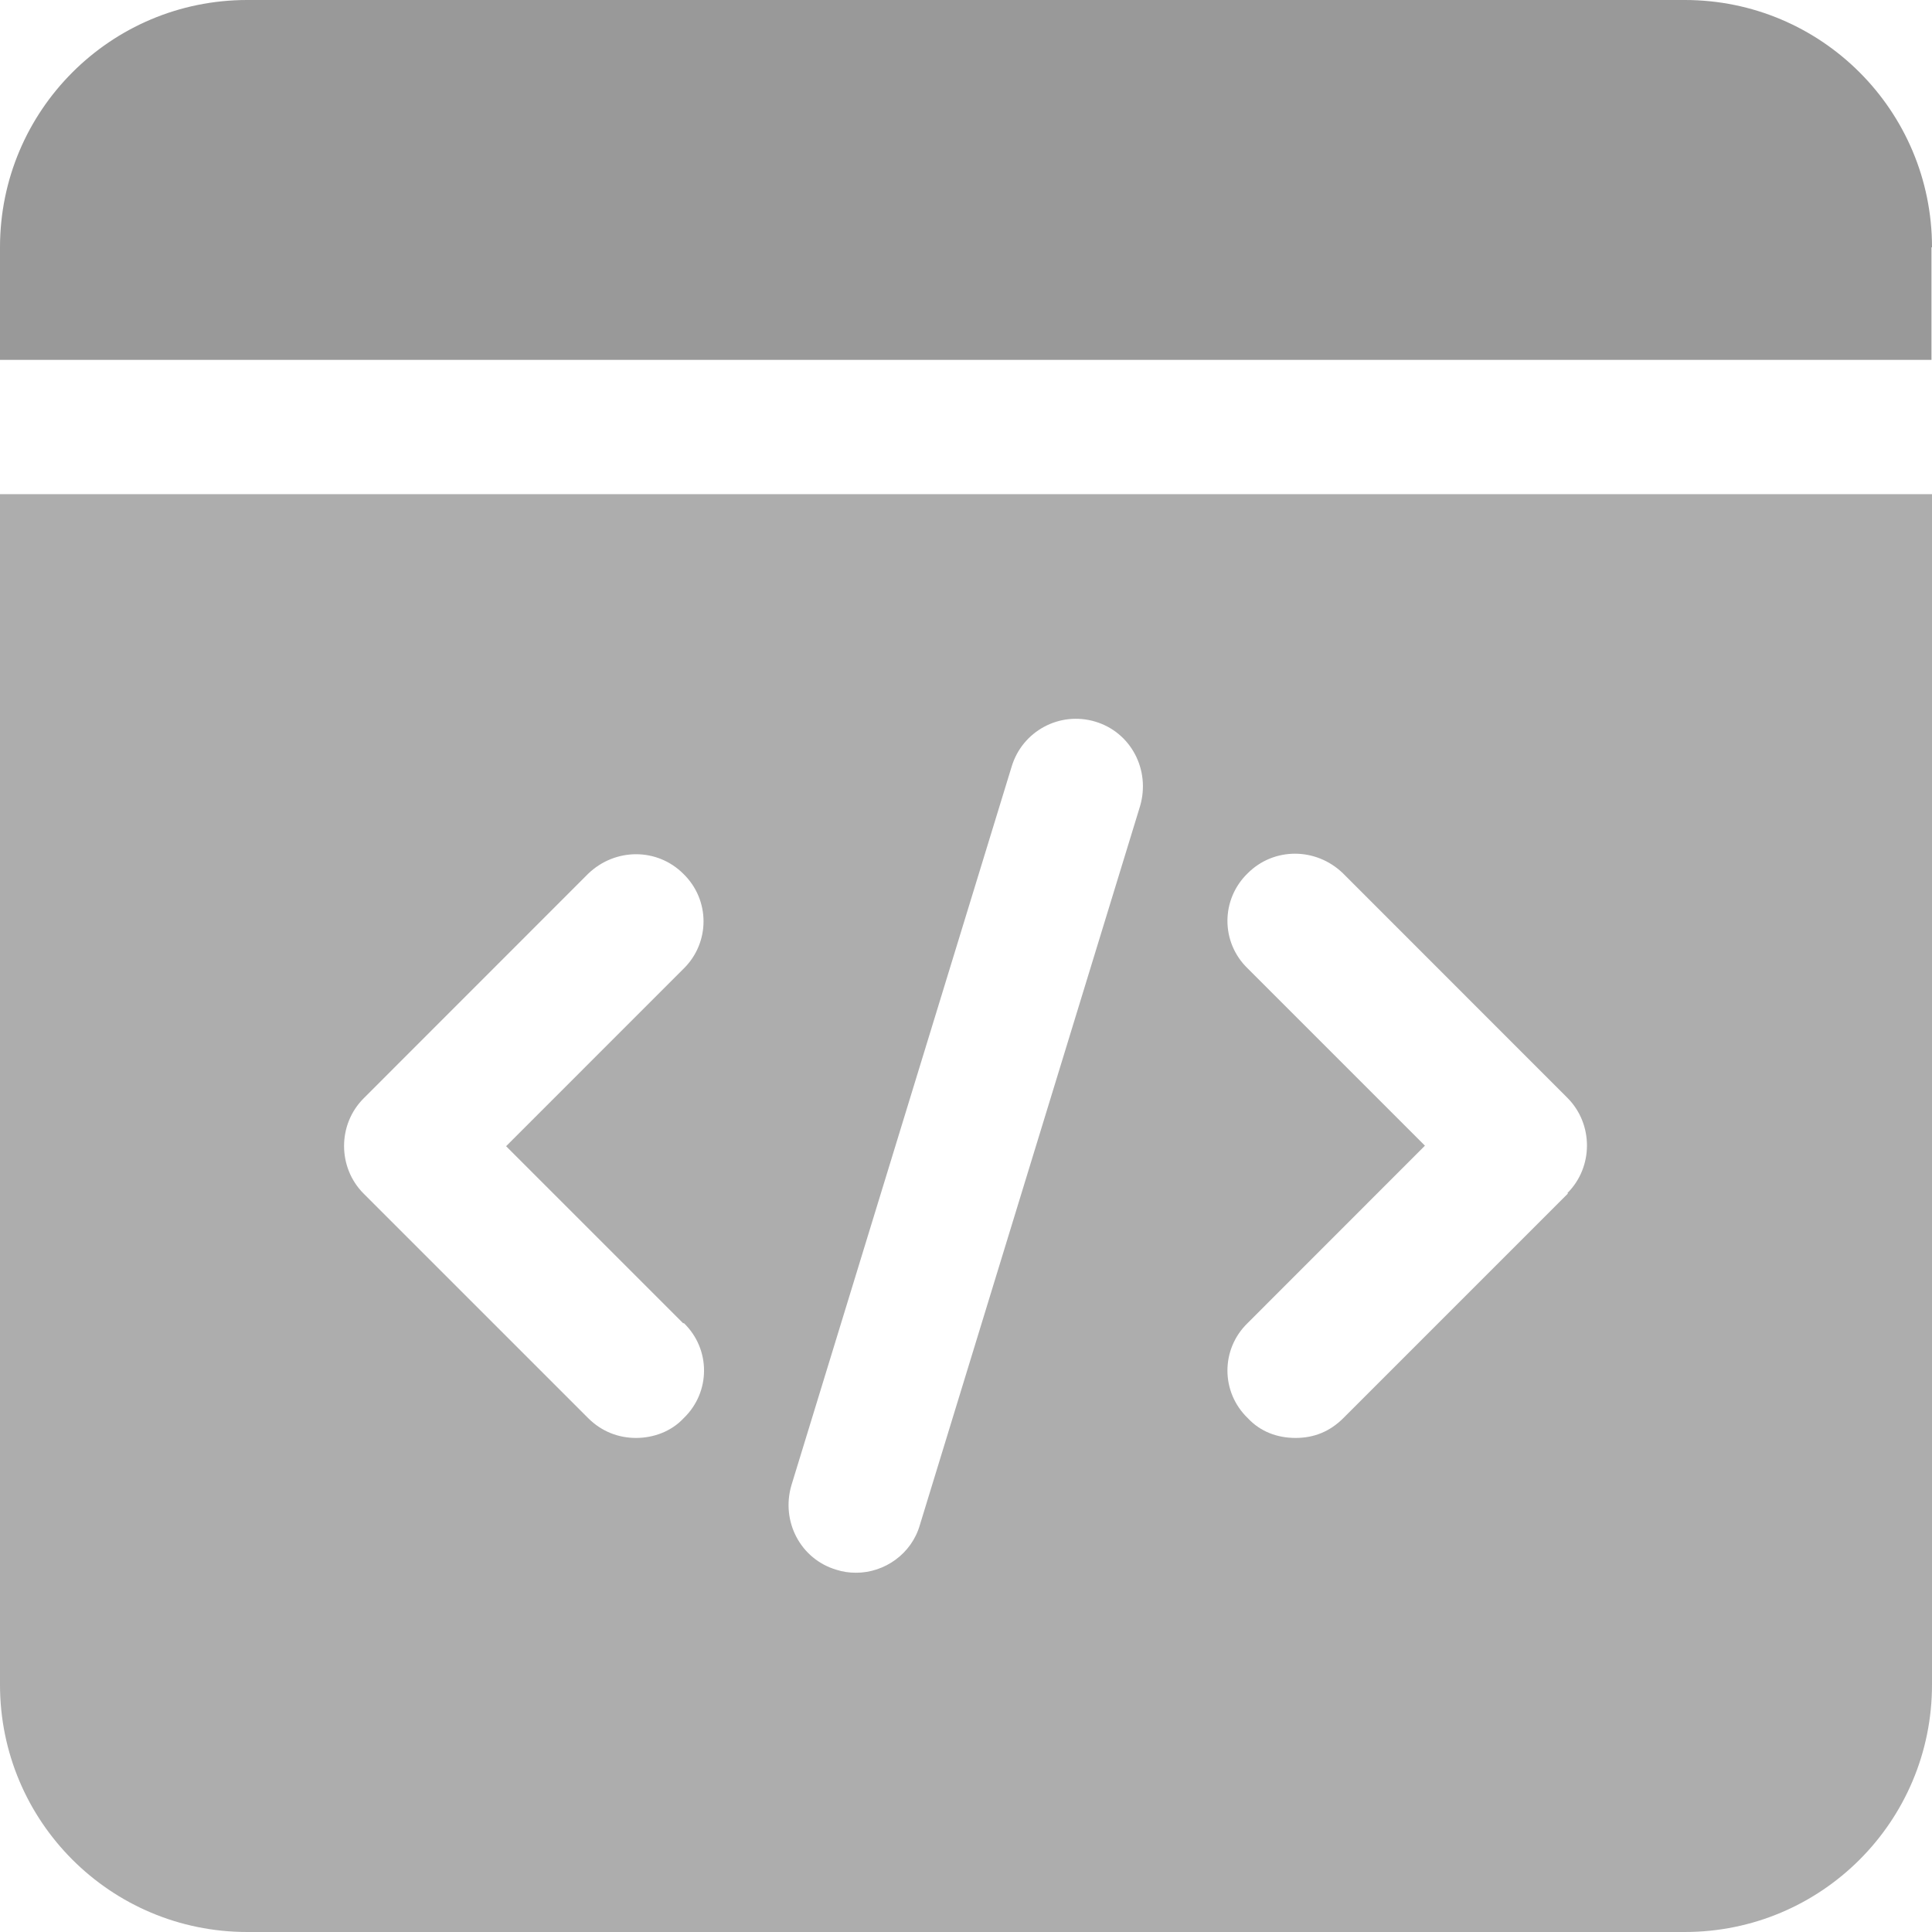 <svg width="22" height="22" viewBox="0 0 22 22" fill="none" xmlns="http://www.w3.org/2000/svg">
<g clip-path="url(#clip0_951_171)">
<path d="M21.994 2.816V4.098H0V2.816C0 1.26 1.259 0 2.815 0H19.185C20.741 0 22 1.26 22 2.816H21.994Z" fill="#999999"/>
<path d="M0 5.627V19.184C0 20.741 1.259 22 2.815 22H19.185C20.741 22 22 20.741 22 19.184V5.627H0ZM7.786 15.065C8.094 15.362 8.094 15.851 7.786 16.148C7.643 16.302 7.44 16.374 7.242 16.374C7.044 16.374 6.851 16.302 6.697 16.148L4.14 13.591C3.844 13.294 3.844 12.805 4.14 12.508L6.697 9.95C7.005 9.653 7.484 9.653 7.781 9.95C8.088 10.247 8.088 10.736 7.781 11.034L5.763 13.052L7.781 15.07L7.786 15.065ZM12.982 9.18L10.475 17.364C10.381 17.694 10.073 17.909 9.749 17.909C9.667 17.909 9.595 17.898 9.524 17.875C9.117 17.755 8.891 17.326 9.012 16.913L11.52 8.729C11.641 8.327 12.064 8.096 12.471 8.217C12.878 8.338 13.103 8.767 12.982 9.18ZM17.854 13.591L15.297 16.148C15.143 16.302 14.962 16.374 14.753 16.374C14.544 16.374 14.351 16.302 14.208 16.148C13.9 15.851 13.9 15.362 14.208 15.065L16.226 13.046L14.208 11.028C13.9 10.731 13.9 10.242 14.208 9.944C14.505 9.647 14.984 9.647 15.292 9.944L17.849 12.502C18.145 12.799 18.145 13.289 17.849 13.585L17.854 13.591Z" fill="#ADADAD"/>
</g>
<defs>
<clipPath id="clip0_951_171">
<rect width="22" height="22" fill="white"/>
</clipPath>
</defs>
</svg>
